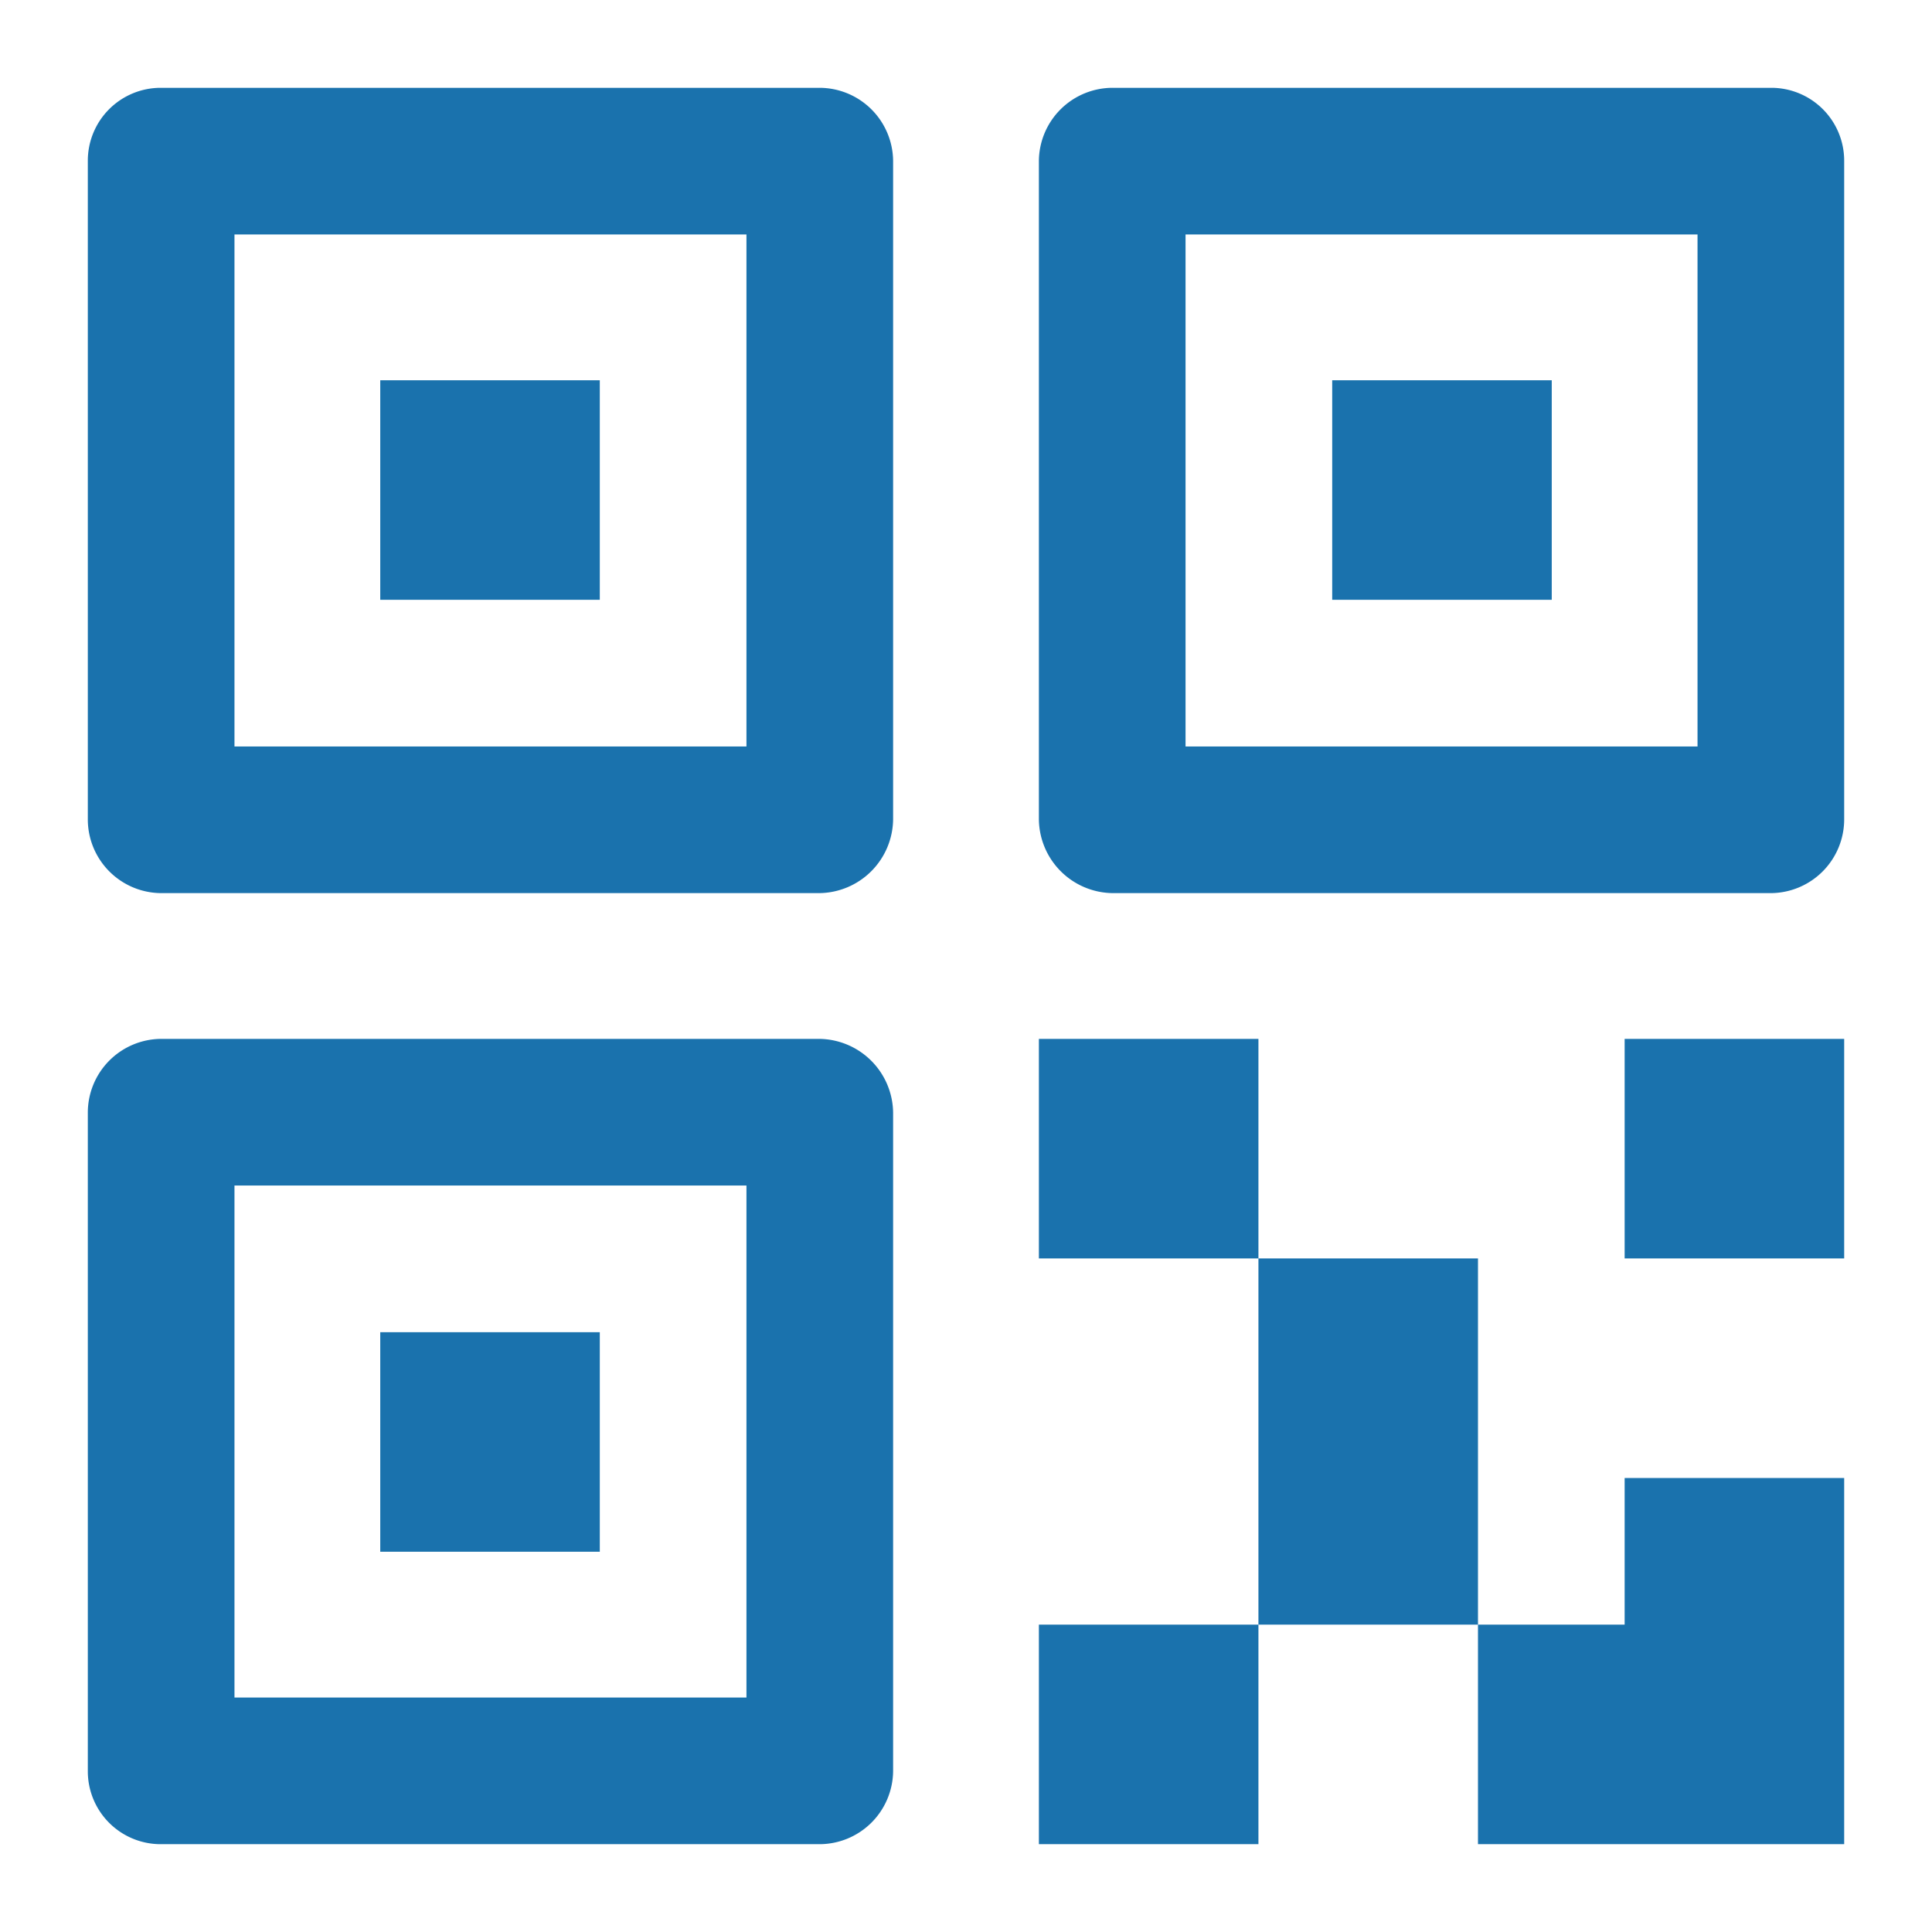<svg xmlns="http://www.w3.org/2000/svg" viewBox="0 0 22 22"><defs><style>.cls-1{fill:#1a72ad;}</style></defs><title>画板 2</title><g id="图层_2" data-name="图层 2"><path class="cls-1" d="M9.33,1H1.83A.83.83,0,0,0,1,1.83v7.5a.84.84,0,0,0,.83.84h7.5a.85.85,0,0,0,.84-.84V1.83A.84.84,0,0,0,9.33,1ZM8.5,8.5H2.67V2.67H8.5Zm.83,3.33H1.83a.84.84,0,0,0-.83.84v7.5a.83.83,0,0,0,.83.83h7.5a.84.84,0,0,0,.84-.83h0v-7.5a.85.85,0,0,0-.84-.84Zm-.83,7.5H2.67V13.5H8.5ZM20.17,1h-7.5a.84.84,0,0,0-.84.83h0v7.5a.85.85,0,0,0,.84.84h7.5A.84.84,0,0,0,21,9.33h0V1.83A.83.83,0,0,0,20.17,1Zm-.84,7.5H13.5V2.67h5.83Zm-15-4.17h2.5v2.5H4.33Zm0,10.84h2.5v2.5H4.33v-2.5ZM18.5,11.83H21v2.5H18.5Zm0,6.67H16.83V21H21V16.83H18.5Zm-6.67,0h2.5V21h-2.5V18.5ZM15.17,4.33h2.5v2.5h-2.5Zm-3.34,7.5h2.5v2.5h-2.5v-2.5Zm2.5,2.5h2.5V18.5h-2.5Z"/></g></svg>